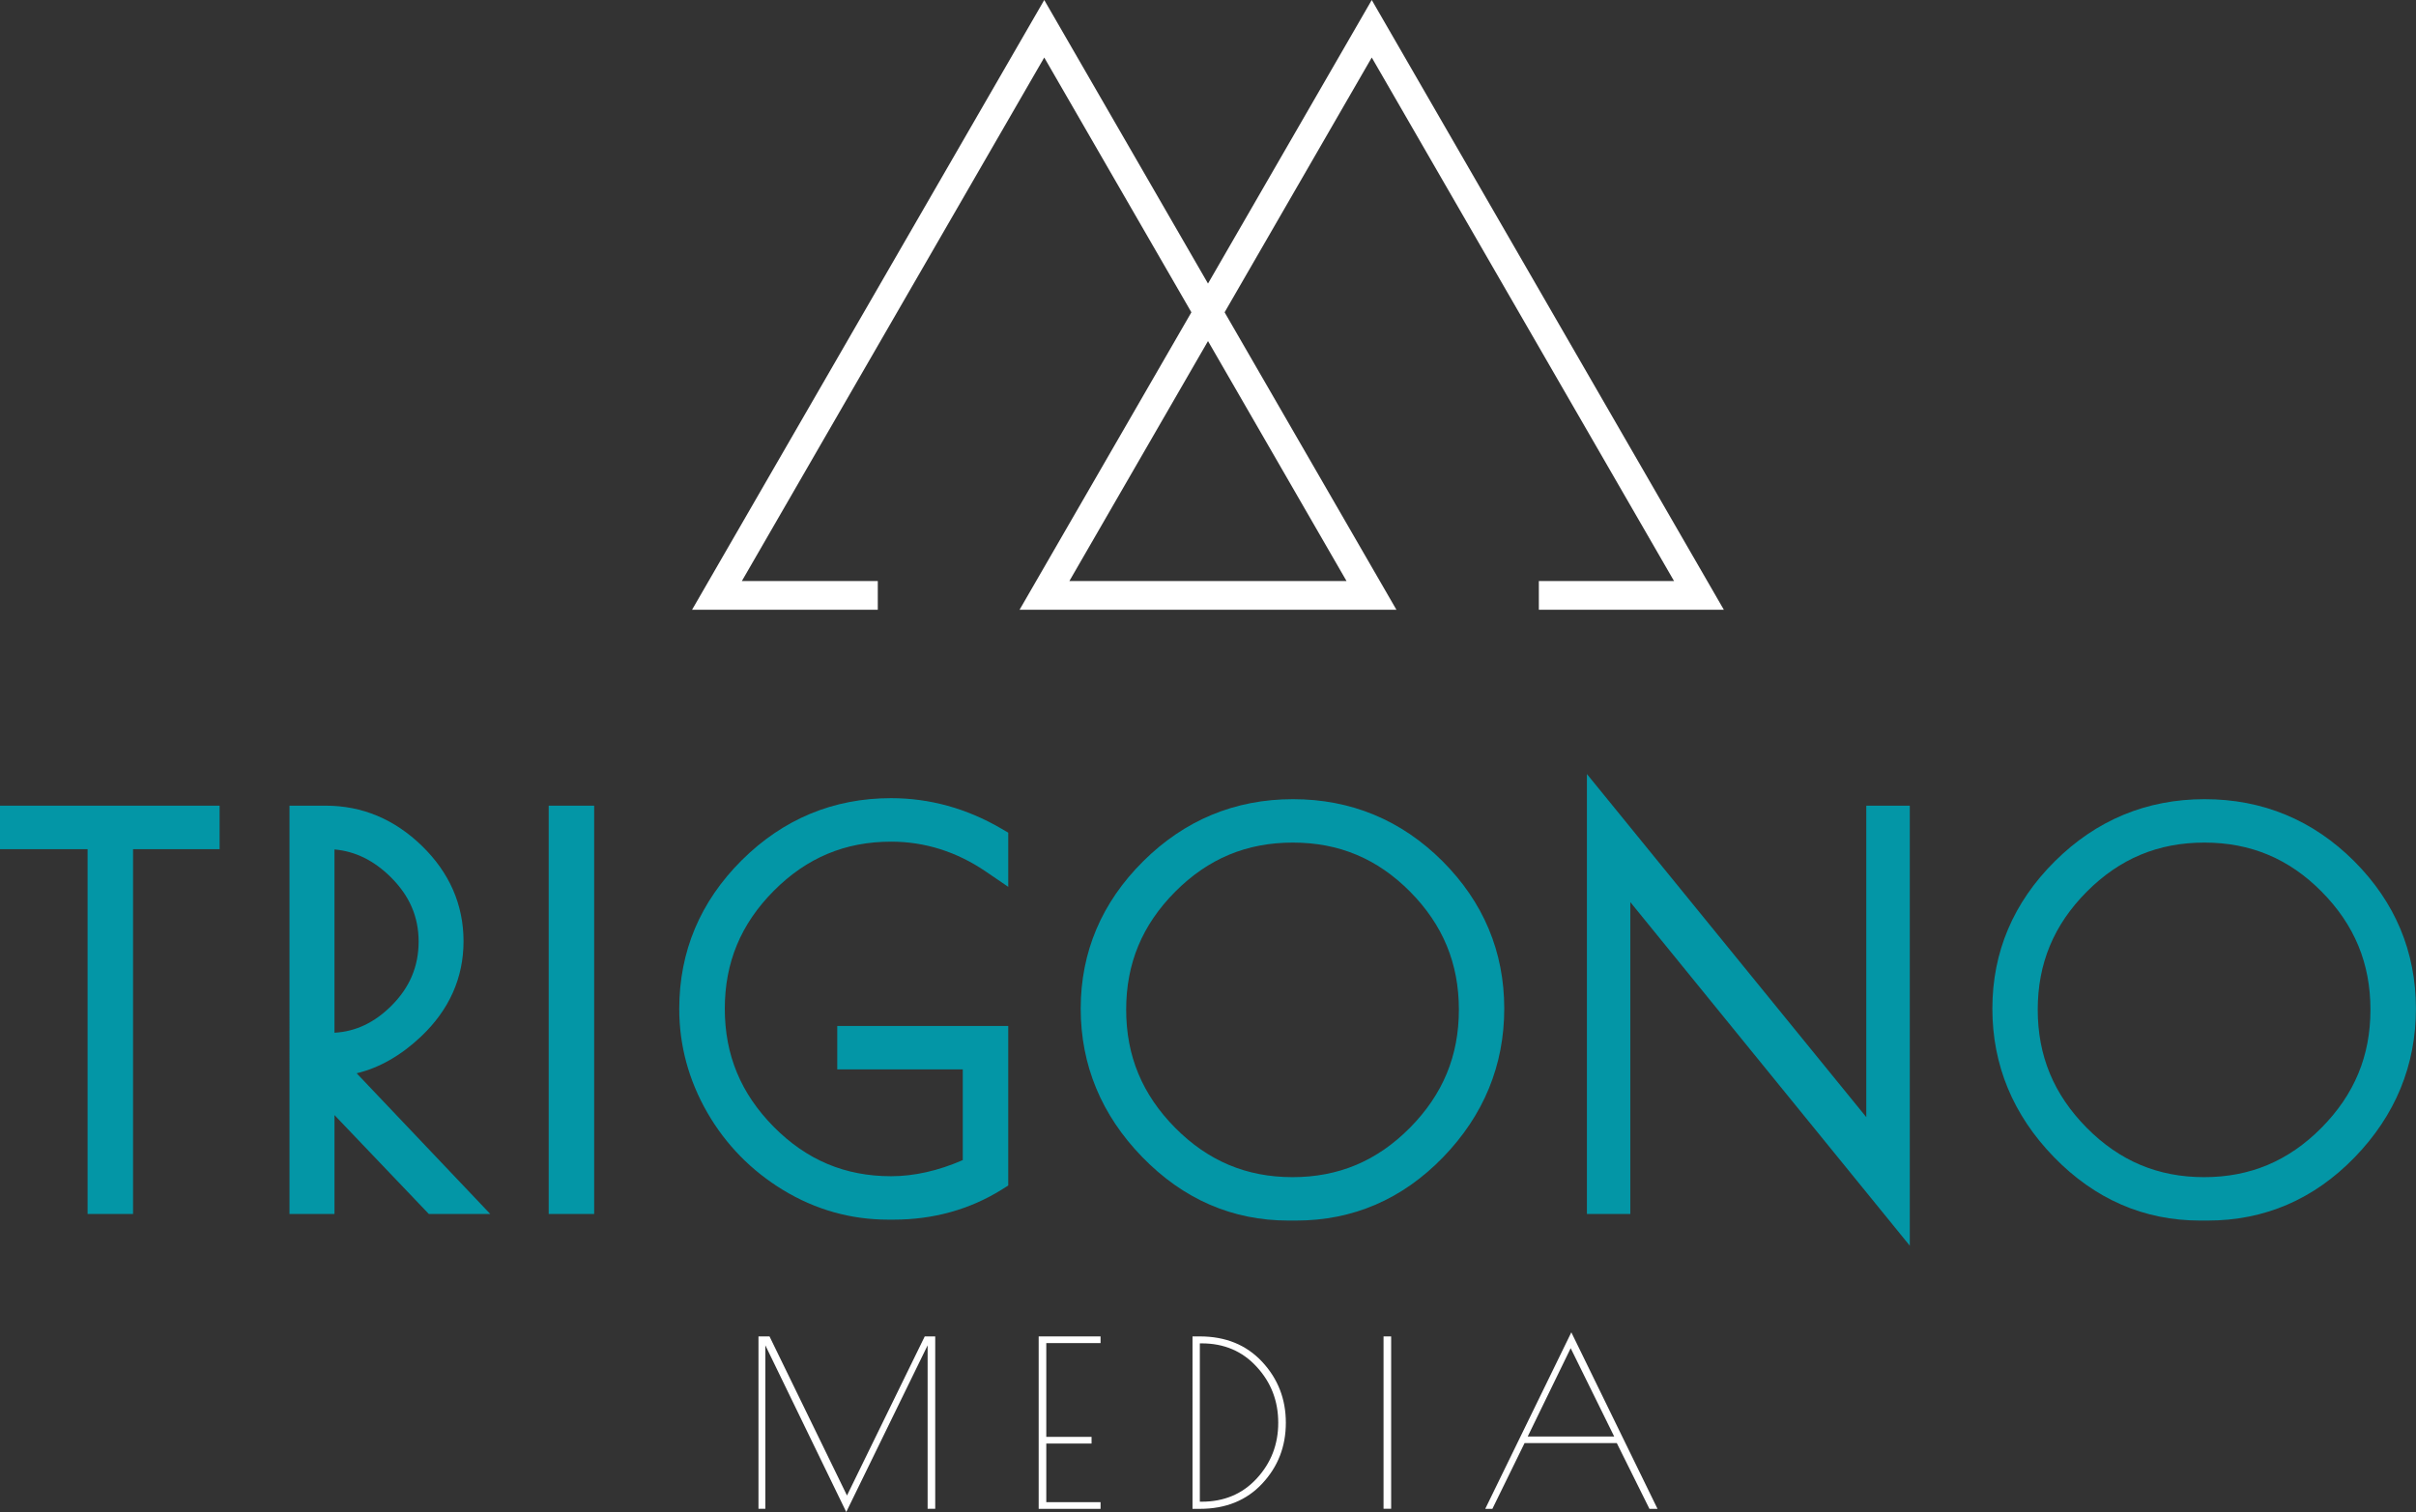 <?xml version="1.0" encoding="utf-8"?>
<!-- Generator: Adobe Illustrator 25.4.1, SVG Export Plug-In . SVG Version: 6.00 Build 0)  -->
<svg version="1.1" xmlns="http://www.w3.org/2000/svg" xmlns:xlink="http://www.w3.org/1999/xlink" x="0px" y="0px"
	 viewBox="0 0 260.4 163.01" style="enable-background:new 0 0 260.4 163.01;" xml:space="preserve">
<rect x="0" y="0" width="260.4" height="163.01" fill="#333333" stroke="none"/>
<style type="text/css">
	.st0{clip-path:url(#SVGID_00000165914573652372556560000001655771407568338595_);}
	.st1{opacity:0.8;clip-path:url(#SVGID_00000165914573652372556560000001655771407568338595_);}
	.st2{clip-path:url(#SVGID_00000085228861682920837620000012815879214851283076_);}
	.st3{opacity:0.8;clip-path:url(#SVGID_00000085228861682920837620000012815879214851283076_);}
	.st4{fill:#0396A6;}
	.st5{fill:#FFFFFF;}
	.st6{fill:#D9D7D8;}
	.st7{fill:none;stroke:#FFFFFF;stroke-width:2;stroke-miterlimit:10;}
</style>
<g id="imagen">
</g>
<g id="logo_x5F_trigono">
	<g>
		<g>
			<g>
				<path class="st4" d="M22.12,88.42V90h-9.33v39.34h-1.8V90H1.55v-1.58H22.12z"/>
				<polygon class="st4" points="14.34,130.88 9.44,130.88 9.44,91.55 0,91.55 0,86.86 23.67,86.86 23.67,91.55 14.34,91.55 				"/>
			</g>
			<g>
				<path class="st4" d="M32.76,88.42h2.35c3.53,0,6.63,1.3,9.3,3.9c2.67,2.6,4.01,5.66,4.01,9.17c0,3.51-1.36,6.56-4.09,9.14
					c-2.73,2.58-5.66,3.87-8.78,3.87h-0.38l14.08,14.84h-2.35L34.5,116.35v12.98h-1.75V88.42z M34.5,112.91h0.98
					c2.95,0,5.55-1.13,7.8-3.38c2.25-2.26,3.38-4.93,3.38-8.02c0-3.09-1.16-5.78-3.49-8.07C40.85,91.14,38.19,90,35.21,90H34.5
					V112.91z"/>
				<path class="st4" d="M52.84,130.88h-6.62l-10.17-10.66v10.66h-4.85V86.86h3.9c3.93,0,7.42,1.46,10.38,4.34
					c2.97,2.89,4.48,6.35,4.48,10.28c0,3.94-1.54,7.39-4.58,10.27c-2.17,2.05-4.5,3.38-6.94,3.96L52.84,130.88z M36.05,91.58v19.76
					c2.3-0.13,4.31-1.09,6.14-2.91c1.97-1.97,2.93-4.24,2.93-6.92c0-2.68-0.99-4.96-3.03-6.97C40.27,92.75,38.29,91.78,36.05,91.58z
					"/>
			</g>
			<g>
				<path class="st4" d="M60.69,88.42h1.8v40.92h-1.8V88.42z"/>
				<rect x="59.14" y="86.86" class="st4" width="4.9" height="44.02"/>
			</g>
			<g>
				<path class="st4" d="M91.79,113.73v-1.58h15.33v14.79c-3.2,2-6.8,3-10.8,3h-0.6c-3.75,0-7.24-0.98-10.48-2.95
					c-3.24-1.96-5.79-4.57-7.67-7.83c-1.87-3.26-2.81-6.72-2.81-10.39c0-5.78,2.09-10.76,6.27-14.92c4.18-4.16,9.18-6.25,15-6.25
					c3.89,0,7.58,1.02,11.08,3.05v2.02c-3.42-2.33-7.11-3.49-11.08-3.49c-5.35,0-9.93,1.92-13.75,5.76
					c-3.82,3.84-5.73,8.44-5.73,13.8c0,5.37,1.91,9.98,5.73,13.83c3.82,3.86,8.4,5.78,13.75,5.78c2.98,0,6.07-0.76,9.27-2.29v-12.33
					H91.79z"/>
				<path class="st4" d="M96.32,131.49h-0.6c-4.02,0-7.81-1.07-11.28-3.17c-3.45-2.09-6.21-4.91-8.21-8.38
					c-2-3.48-3.02-7.23-3.02-11.17c0-6.18,2.26-11.57,6.73-16.02c4.46-4.44,9.88-6.7,16.1-6.7c4.15,0,8.14,1.1,11.86,3.27l0.77,0.45
					v5.84l-2.42-1.65c-3.14-2.14-6.57-3.22-10.2-3.22c-4.96,0-9.1,1.73-12.65,5.3c-3.55,3.57-5.28,7.73-5.28,12.71
					c0,4.99,1.73,9.15,5.28,12.74c3.55,3.58,7.69,5.32,12.65,5.32c2.46,0,5.06-0.58,7.72-1.74v-9.78H90.24v-4.68h18.43v17.2
					l-0.73,0.46C104.51,130.4,100.59,131.49,96.32,131.49z"/>
			</g>
			<g>
				<path class="st4" d="M124.22,123.66c-4.13-4.26-6.19-9.23-6.19-14.92c0-5.69,2.09-10.62,6.27-14.79
					c4.18-4.16,9.2-6.25,15.06-6.25c5.86,0,10.86,2.07,15,6.22s6.22,9.08,6.22,14.81c0,5.73-2.06,10.71-6.17,14.95
					c-4.11,4.24-9.02,6.36-14.73,6.36h-0.82C133.23,130.04,128.35,127.92,124.22,123.66z M158.79,108.85c0-5.36-1.9-9.97-5.7-13.8
					c-3.8-3.84-8.38-5.76-13.75-5.76c-5.37,0-9.96,1.92-13.78,5.76c-3.82,3.84-5.73,8.44-5.73,13.8c0,5.37,1.91,9.98,5.73,13.83
					c3.82,3.86,8.4,5.78,13.75,5.78c5.35,0,9.93-1.93,13.75-5.78C156.88,118.82,158.79,114.21,158.79,108.85z"/>
				<path class="st4" d="M139.69,131.59h-0.82c-6.05,0-11.35-2.31-15.76-6.85c-4.4-4.53-6.63-9.92-6.63-16
					c0-6.09,2.26-11.44,6.73-15.88c4.46-4.44,9.9-6.7,16.15-6.7c6.25,0,11.67,2.25,16.1,6.67c4.43,4.43,6.67,9.78,6.67,15.91
					c0,6.12-2.22,11.51-6.6,16.03C151.14,129.3,145.81,131.59,139.69,131.59z M139.34,90.84c-4.98,0-9.13,1.73-12.68,5.3
					c-3.55,3.57-5.28,7.73-5.28,12.71c0,4.99,1.73,9.15,5.28,12.74c3.55,3.58,7.69,5.32,12.65,5.32c4.96,0,9.1-1.74,12.65-5.32
					c3.55-3.59,5.28-7.75,5.28-12.74c0-4.98-1.72-9.14-5.25-12.71C148.45,92.57,144.32,90.84,139.34,90.84z"/>
			</g>
			<g>
				<path class="st4" d="M202.71,88.42h1.58v41.52l-30.12-37.05v36.44h-1.58V87.81l30.12,36.99V88.42z"/>
				<polygon class="st4" points="205.84,134.3 175.72,97.26 175.72,130.88 171.04,130.88 171.04,83.45 201.15,120.44 201.15,86.86 
					205.84,86.86 				"/>
			</g>
			<g>
				<path class="st4" d="M222.48,123.66c-4.13-4.26-6.19-9.23-6.19-14.92c0-5.69,2.09-10.62,6.27-14.79
					c4.18-4.16,9.2-6.25,15.06-6.25c5.86,0,10.86,2.07,15,6.22s6.22,9.08,6.22,14.81c0,5.73-2.06,10.71-6.17,14.95
					c-4.11,4.24-9.02,6.36-14.73,6.36h-0.82C231.49,130.04,226.61,127.92,222.48,123.66z M257.04,108.85c0-5.36-1.9-9.97-5.7-13.8
					c-3.8-3.84-8.38-5.76-13.75-5.76c-5.37,0-9.96,1.92-13.78,5.76c-3.82,3.84-5.73,8.44-5.73,13.8c0,5.37,1.91,9.98,5.73,13.83
					c3.82,3.86,8.4,5.78,13.75,5.78s9.93-1.93,13.75-5.78C255.13,118.82,257.04,114.21,257.04,108.85z"/>
				<path class="st4" d="M237.95,131.59h-0.82c-6.05,0-11.35-2.31-15.76-6.85c-4.4-4.53-6.63-9.92-6.63-16
					c0-6.09,2.26-11.44,6.73-15.88c4.46-4.44,9.9-6.7,16.15-6.7c6.25,0,11.67,2.25,16.1,6.67c4.43,4.43,6.67,9.78,6.67,15.91
					c0,6.12-2.22,11.51-6.6,16.03C249.4,129.3,244.07,131.59,237.95,131.59z M237.59,90.84c-4.98,0-9.13,1.73-12.68,5.3
					c-3.55,3.57-5.28,7.73-5.28,12.71c0,4.99,1.73,9.15,5.28,12.74c3.55,3.58,7.69,5.32,12.65,5.32s9.1-1.74,12.65-5.32
					c3.55-3.59,5.28-7.75,5.28-12.74c0-4.98-1.72-9.14-5.25-12.71C246.71,92.57,242.57,90.84,237.59,90.84z"/>
			</g>
		</g>
		<g>
			<path class="st5" d="M100.8,144.08v18.58h-0.82v-17.62l-8.77,17.97l-8.72-17.97v17.62h-0.74v-18.58h1.19l8.35,17.15l8.38-17.15
				H100.8z"/>
			<path class="st5" d="M111.95,144.08h6.67v0.72h-5.85v10.11h4.88v0.72h-4.88v6.32h5.85v0.72h-6.67V144.08z"/>
			<path class="st5" d="M128.53,144.08h0.79c2.78,0,5.01,0.91,6.72,2.74c1.7,1.83,2.55,4.01,2.55,6.57s-0.85,4.74-2.54,6.55
				c-1.69,1.82-3.94,2.73-6.73,2.73h-0.79V144.08z M129.52,144.83h-0.2v17.07h0.2c2.41,0,4.39-0.83,5.93-2.5
				c1.54-1.67,2.32-3.67,2.32-6.01c0-2.34-0.77-4.35-2.32-6.03C133.91,145.67,131.93,144.83,129.52,144.83z"/>
			<path class="st5" d="M149.12,144.08h0.82v18.58h-0.82V144.08z"/>
			<path class="st5" d="M169.36,143.64l9.29,19.03h-0.87l-3.52-7.09h-9.94l-3.47,7.09h-0.77L169.36,143.64z M169.29,145.35
				l-4.63,9.52h9.32L169.29,145.35z"/>
		</g>
		<g>
			<path class="st5" d="M185.8,65.74h-19.94v-3.1h14.57L147.85,6.2l-15.86,27.47l18.52,32.07h-40.62l18.52-32.07L112.55,6.2
				L79.96,62.64h14.65v3.1H74.59L112.55,0l17.65,30.57L147.85,0L185.8,65.74z M115.26,62.64h29.87L130.2,36.77L115.26,62.64z"/>
		</g>
	</g>
</g>
<g id="texto">
</g>
<g id="barra">
</g>
<g id="instagram">
</g>
<g id="mail">
</g>
</svg>
